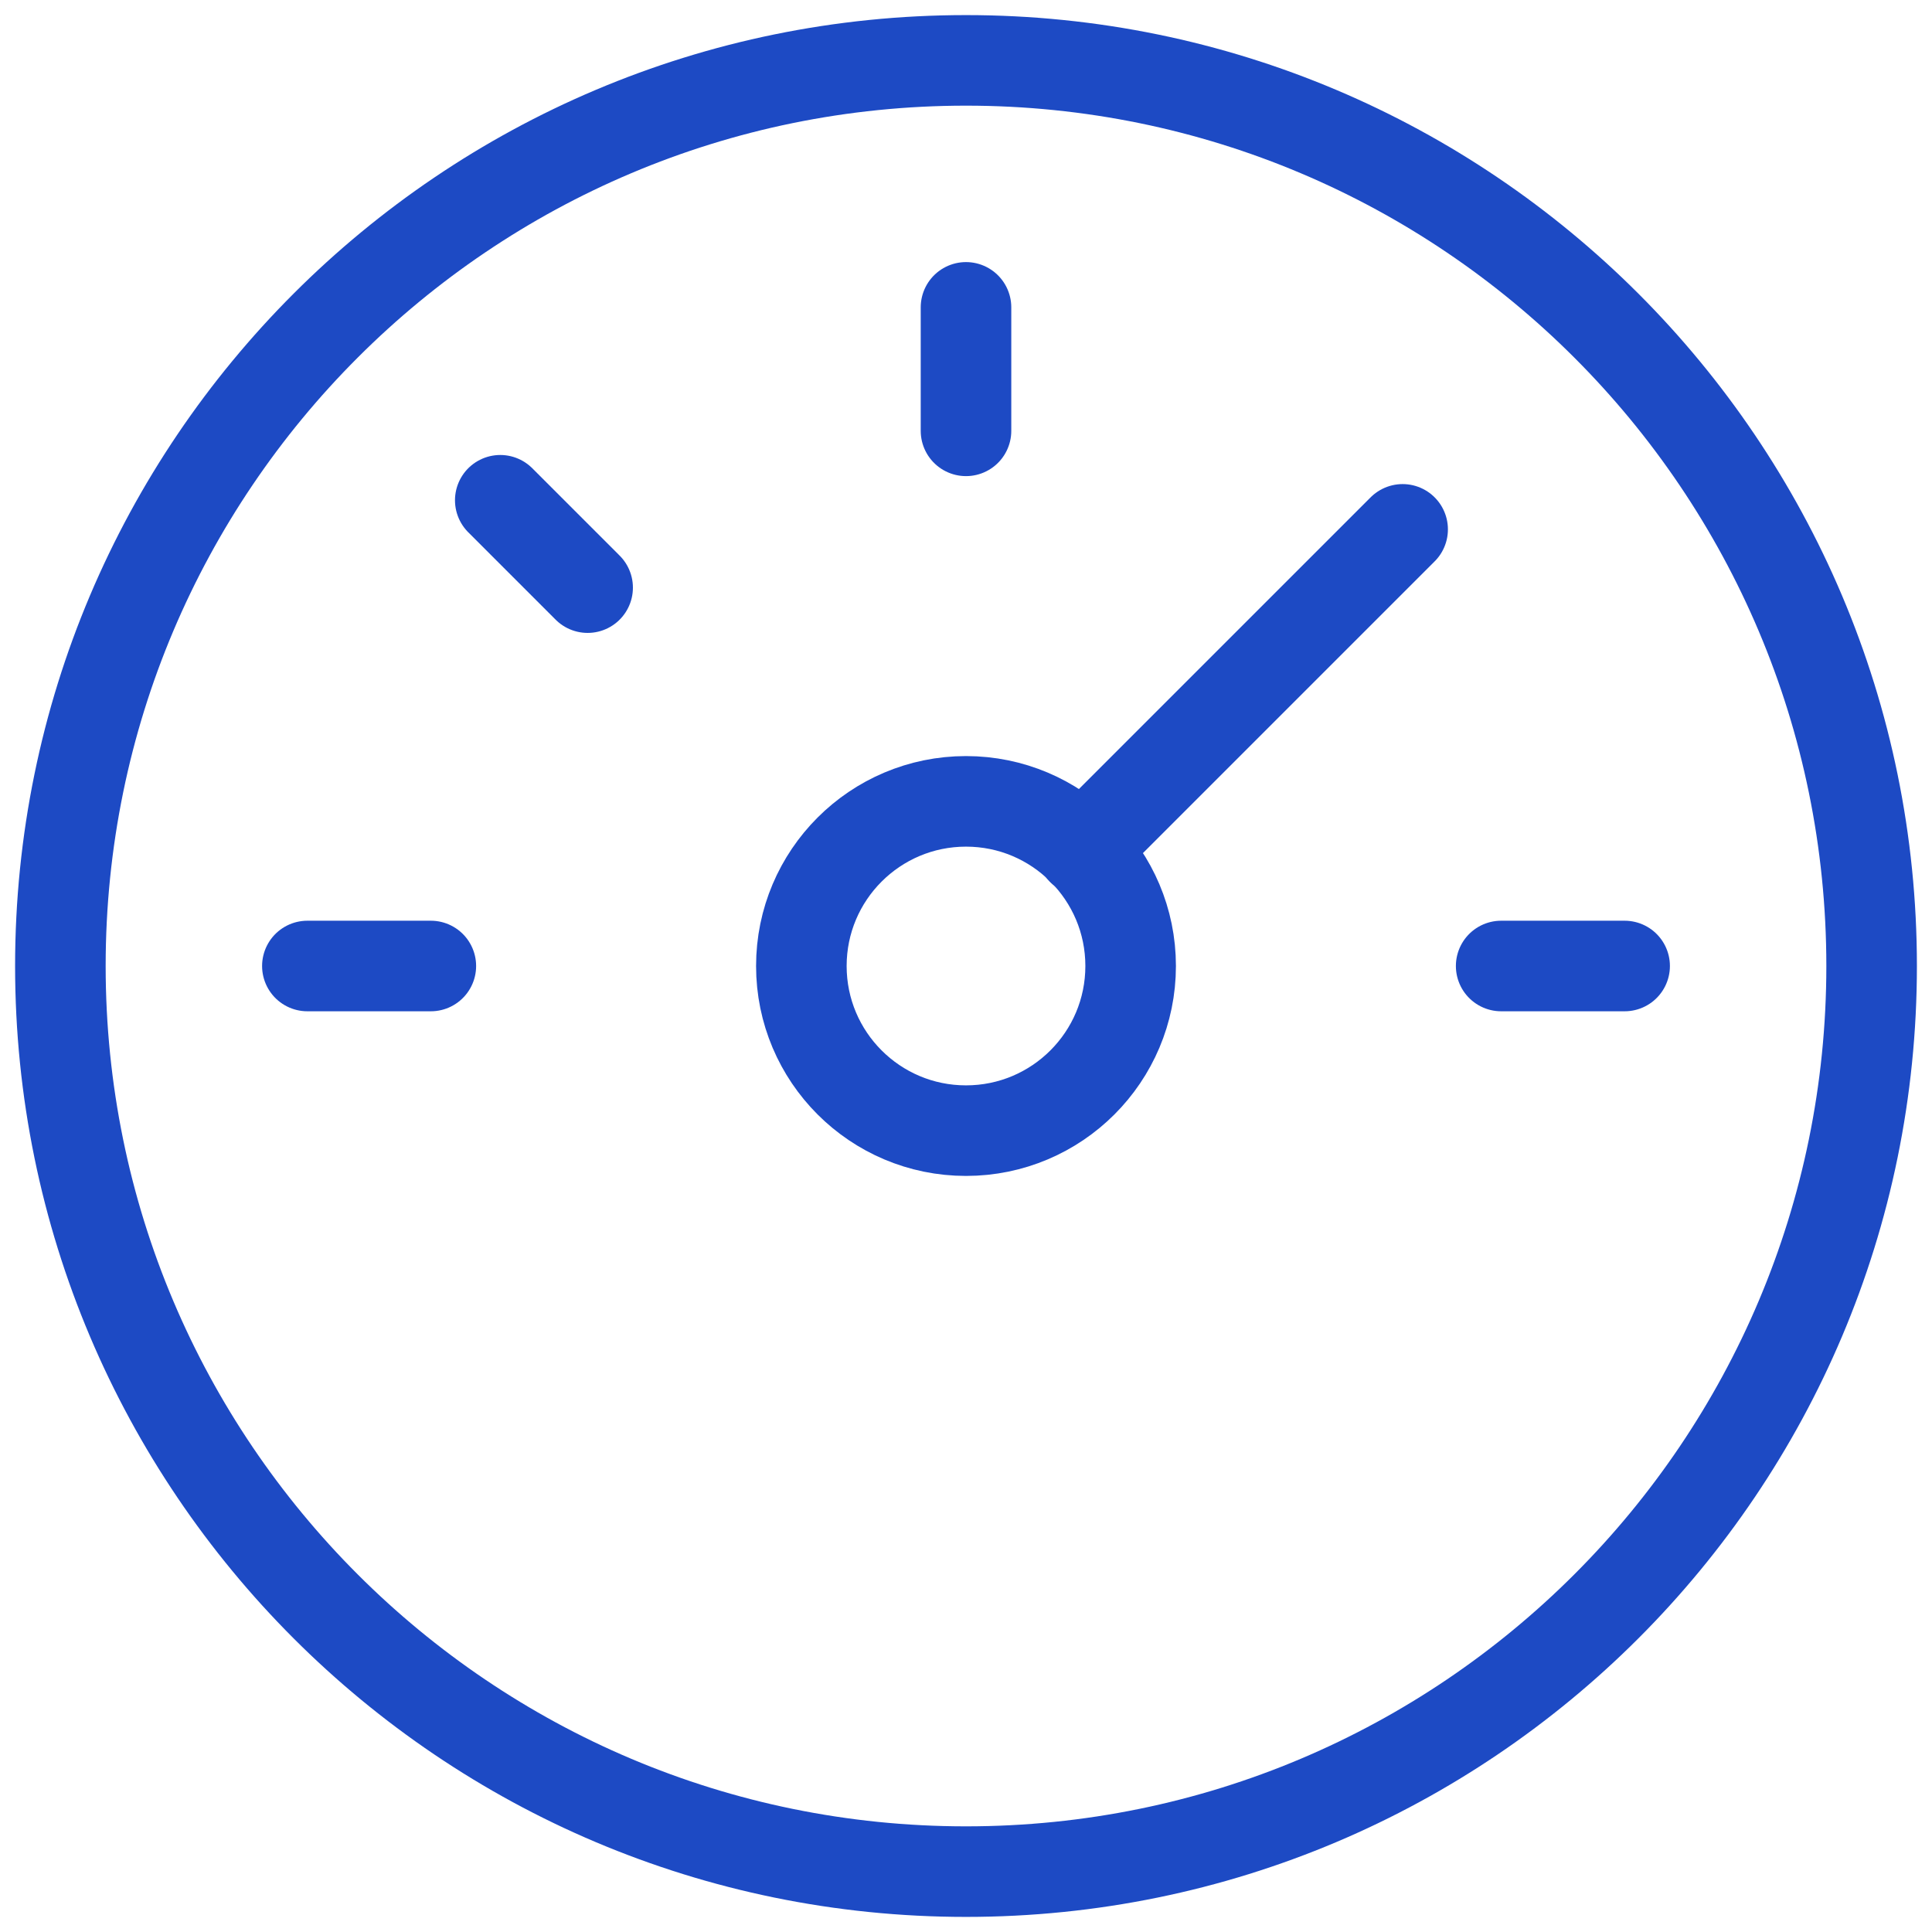 <?xml version="1.0" encoding="UTF-8"?>
<svg xmlns="http://www.w3.org/2000/svg" version="1.1" viewBox="0 0 32 32">
  <!-- Generator: Adobe Illustrator 28.7.1, SVG Export Plug-In . SVG Version: 1.2.0 Build 142)  -->
  <g>
    <g id="Layer_1">
      <path d="M16,31c-8.284,0-15-6.716-15-15S7.716,1,16,1s15,6.716,15,15-6.716,15-15,15Z" fill="none" stroke="#1d4ac4" stroke-linecap="round" stroke-linejoin="round" stroke-width="1.5"/>
      <path d="M17.922,14.078l5.31-5.31" fill="none" stroke="#1d4ac4" stroke-linecap="round" stroke-linejoin="round" stroke-width="1.5"/>
      <path d="M16,18.727c-1.506,0-2.727-1.221-2.727-2.727s1.221-2.727,2.727-2.727,2.727,1.221,2.727,2.727-1.221,2.727-2.727,2.727Z" fill="none" stroke="#1d4ac4" stroke-linecap="round" stroke-linejoin="round" stroke-width="1.5"/>
      <path d="M16,5.091v2.045" fill="none" stroke="#1d4ac4" stroke-linecap="round" stroke-linejoin="round" stroke-width="1.5"/>
      <path d="M8.286,8.286l1.447,1.447" fill="none" stroke="#1d4ac4" stroke-linecap="round" stroke-linejoin="round" stroke-width="1.5"/>
      <path d="M5.091,16h2.045" fill="none" stroke="#1d4ac4" stroke-linecap="round" stroke-linejoin="round" stroke-width="1.5"/>
      <path d="M24.864,16h2.045" fill="none" stroke="#1d4ac4" stroke-linecap="round" stroke-linejoin="round" stroke-width="1.5"/>
    </g>
  </g>
</svg>
